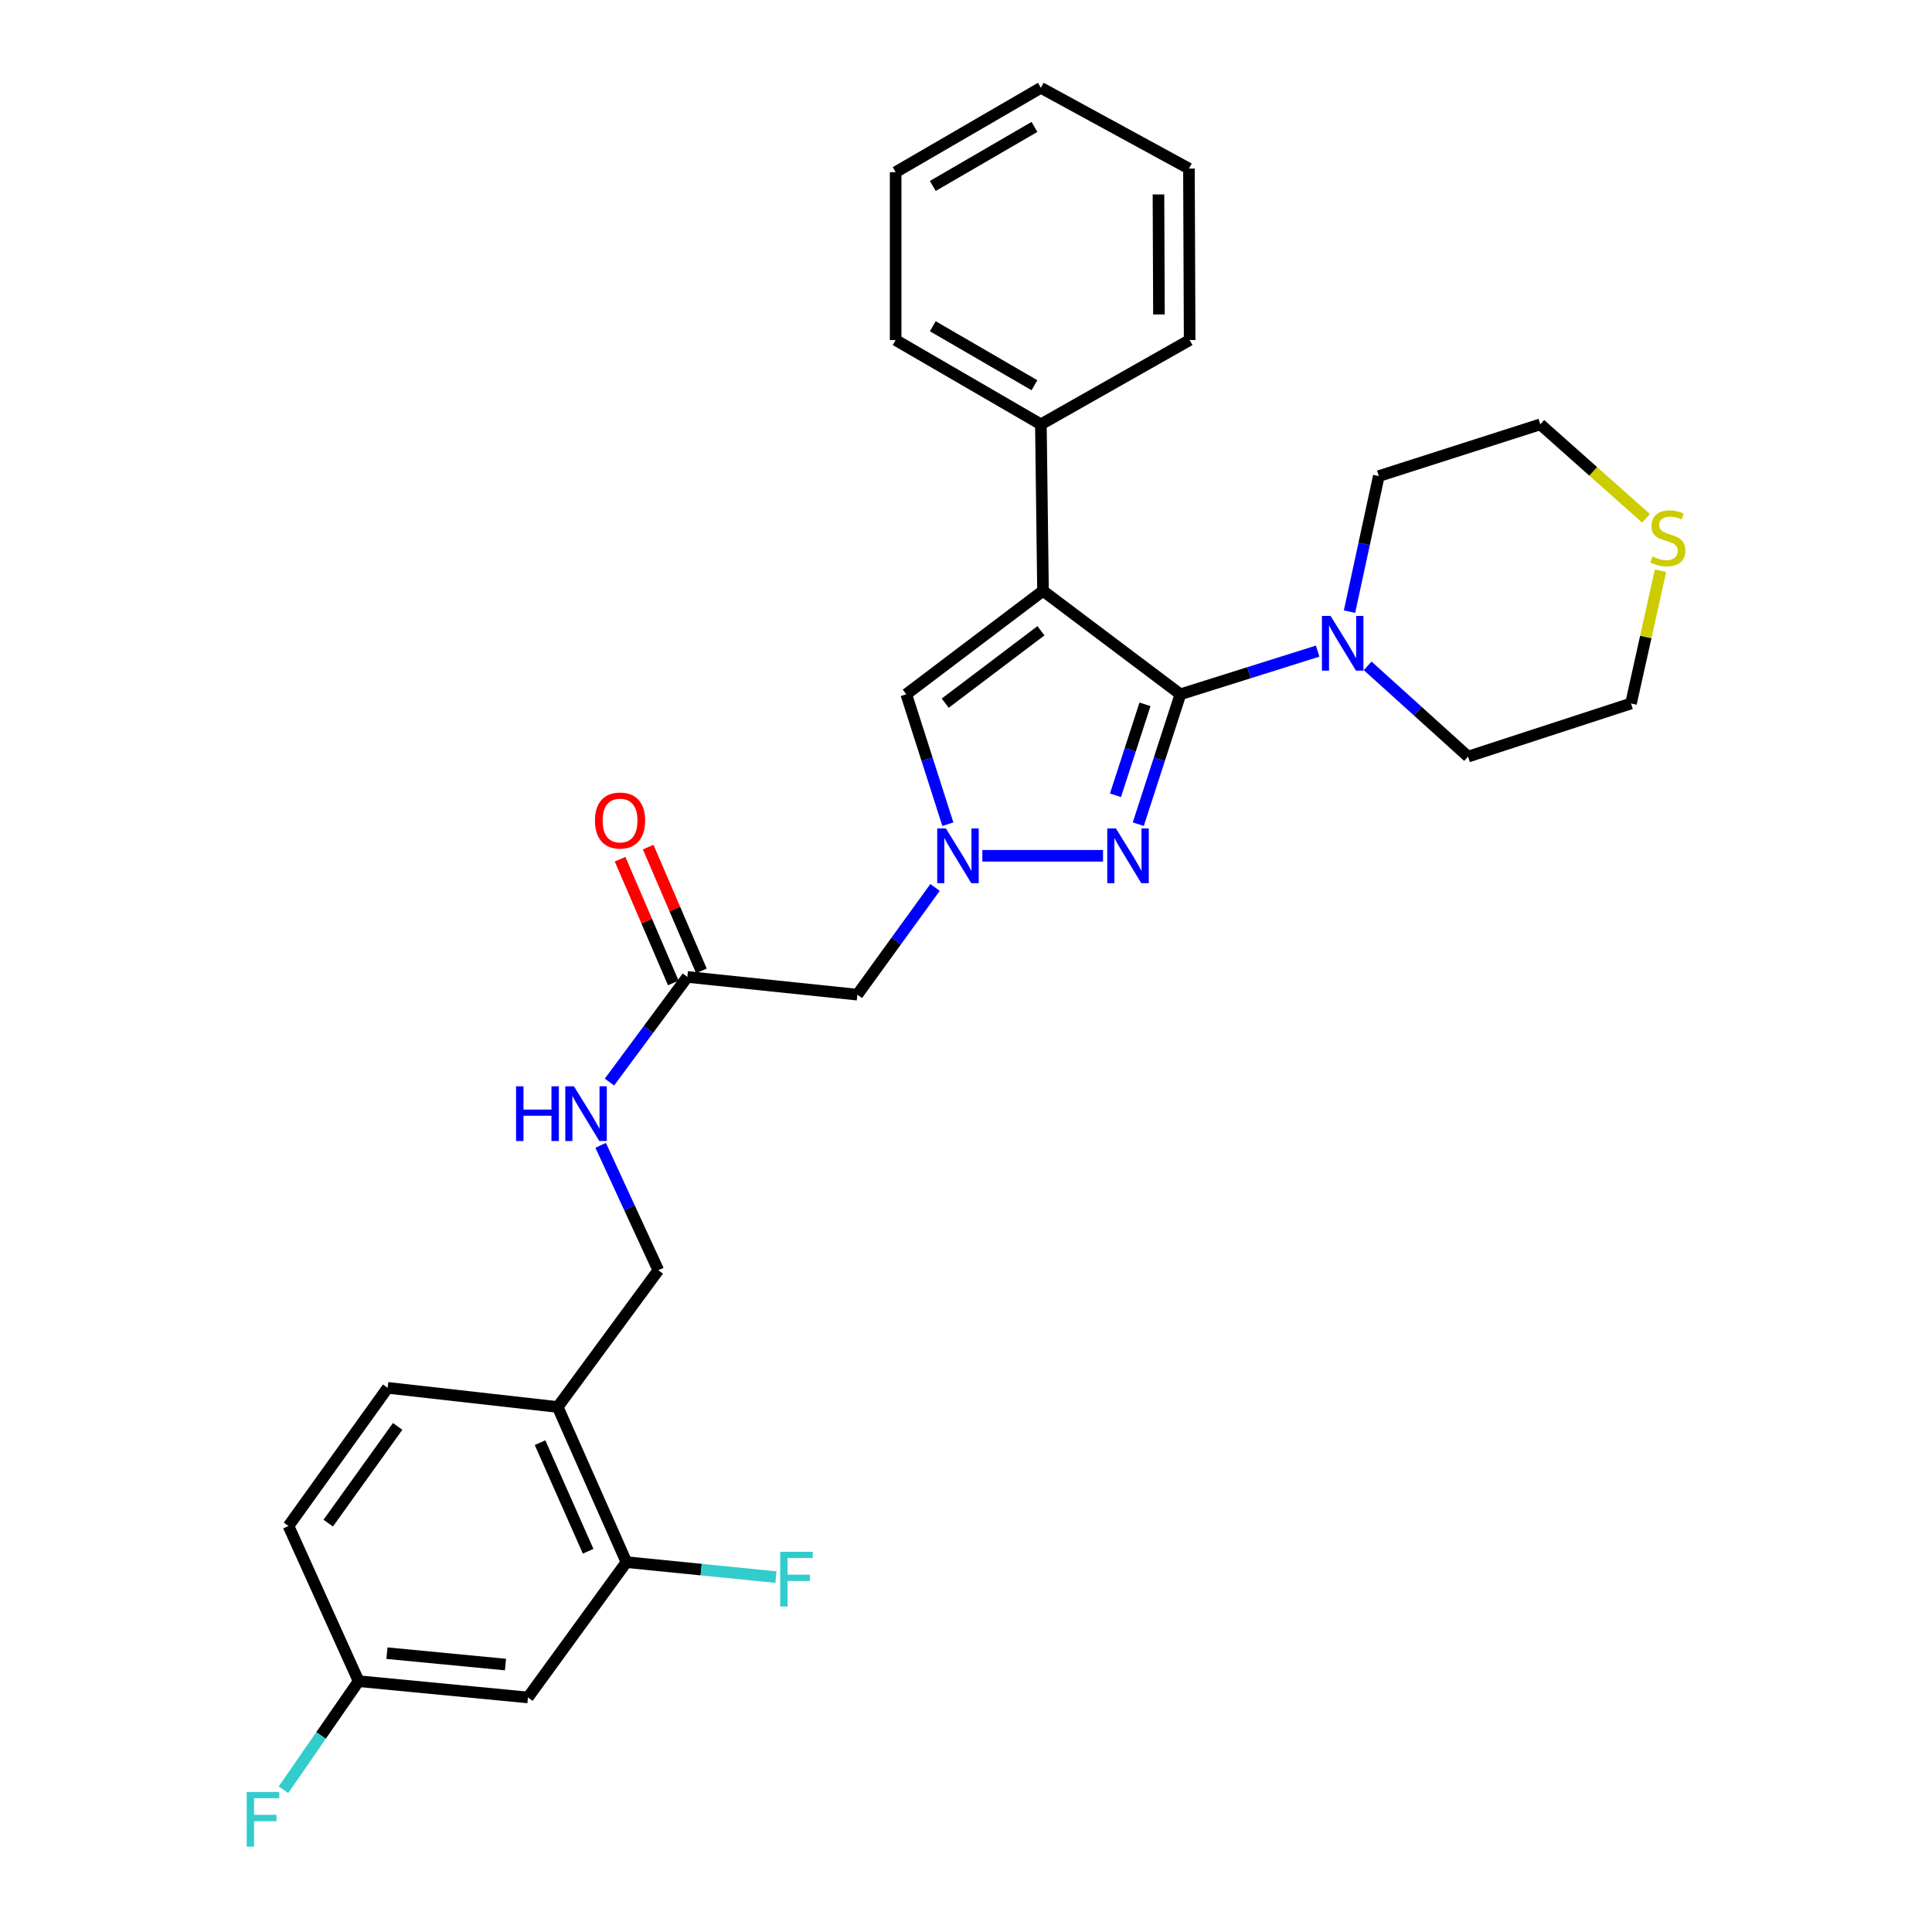 <?xml version='1.0' encoding='iso-8859-1'?>
<svg version='1.1' baseProfile='full'
              xmlns='http://www.w3.org/2000/svg'
                      xmlns:rdkit='http://www.rdkit.org/xml'
                      xmlns:xlink='http://www.w3.org/1999/xlink'
                  xml:space='preserve'
width='1000px' height='1000px' viewBox='0 0 1000 1000'>
<!-- END OF HEADER -->
<rect style='opacity:1.0;fill:#FFFFFF;stroke:none' width='1000' height='1000' x='0' y='0'> </rect>
<path class='bond-0' d='M 610.982,359.358 L 539.858,305.819' style='fill:none;fill-rule:evenodd;stroke:#000000;stroke-width:6px;stroke-linecap:butt;stroke-linejoin:miter;stroke-opacity:1' />
<path class='bond-1' d='M 610.982,359.358 L 600.075,392.978' style='fill:none;fill-rule:evenodd;stroke:#000000;stroke-width:6px;stroke-linecap:butt;stroke-linejoin:miter;stroke-opacity:1' />
<path class='bond-1' d='M 600.075,392.978 L 589.168,426.599' style='fill:none;fill-rule:evenodd;stroke:#0000FF;stroke-width:6px;stroke-linecap:butt;stroke-linejoin:miter;stroke-opacity:1' />
<path class='bond-1' d='M 592.648,364.558 L 585.013,388.092' style='fill:none;fill-rule:evenodd;stroke:#000000;stroke-width:6px;stroke-linecap:butt;stroke-linejoin:miter;stroke-opacity:1' />
<path class='bond-1' d='M 585.013,388.092 L 577.378,411.626' style='fill:none;fill-rule:evenodd;stroke:#0000FF;stroke-width:6px;stroke-linecap:butt;stroke-linejoin:miter;stroke-opacity:1' />
<path class='bond-4' d='M 610.982,359.358 L 646.504,348.188' style='fill:none;fill-rule:evenodd;stroke:#000000;stroke-width:6px;stroke-linecap:butt;stroke-linejoin:miter;stroke-opacity:1' />
<path class='bond-4' d='M 646.504,348.188 L 682.026,337.019' style='fill:none;fill-rule:evenodd;stroke:#0000FF;stroke-width:6px;stroke-linecap:butt;stroke-linejoin:miter;stroke-opacity:1' />
<path class='bond-3' d='M 539.858,305.819 L 469.078,359.358' style='fill:none;fill-rule:evenodd;stroke:#000000;stroke-width:6px;stroke-linecap:butt;stroke-linejoin:miter;stroke-opacity:1' />
<path class='bond-3' d='M 538.794,326.479 L 489.247,363.956' style='fill:none;fill-rule:evenodd;stroke:#000000;stroke-width:6px;stroke-linecap:butt;stroke-linejoin:miter;stroke-opacity:1' />
<path class='bond-9' d='M 539.858,305.819 L 538.759,219.644' style='fill:none;fill-rule:evenodd;stroke:#000000;stroke-width:6px;stroke-linecap:butt;stroke-linejoin:miter;stroke-opacity:1' />
<path class='bond-2' d='M 570.921,442.956 L 508.464,442.956' style='fill:none;fill-rule:evenodd;stroke:#0000FF;stroke-width:6px;stroke-linecap:butt;stroke-linejoin:miter;stroke-opacity:1' />
<path class='bond-5' d='M 483.98,459.335 L 463.874,487.085' style='fill:none;fill-rule:evenodd;stroke:#0000FF;stroke-width:6px;stroke-linecap:butt;stroke-linejoin:miter;stroke-opacity:1' />
<path class='bond-5' d='M 463.874,487.085 L 443.769,514.836' style='fill:none;fill-rule:evenodd;stroke:#000000;stroke-width:6px;stroke-linecap:butt;stroke-linejoin:miter;stroke-opacity:1' />
<path class='bond-29' d='M 490.61,426.601 L 479.844,392.98' style='fill:none;fill-rule:evenodd;stroke:#0000FF;stroke-width:6px;stroke-linecap:butt;stroke-linejoin:miter;stroke-opacity:1' />
<path class='bond-29' d='M 479.844,392.98 L 469.078,359.358' style='fill:none;fill-rule:evenodd;stroke:#000000;stroke-width:6px;stroke-linecap:butt;stroke-linejoin:miter;stroke-opacity:1' />
<path class='bond-20' d='M 707.894,344.634 L 733.883,368.125' style='fill:none;fill-rule:evenodd;stroke:#0000FF;stroke-width:6px;stroke-linecap:butt;stroke-linejoin:miter;stroke-opacity:1' />
<path class='bond-20' d='M 733.883,368.125 L 759.871,391.616' style='fill:none;fill-rule:evenodd;stroke:#000000;stroke-width:6px;stroke-linecap:butt;stroke-linejoin:miter;stroke-opacity:1' />
<path class='bond-21' d='M 698.506,316.576 L 706.088,281.499' style='fill:none;fill-rule:evenodd;stroke:#0000FF;stroke-width:6px;stroke-linecap:butt;stroke-linejoin:miter;stroke-opacity:1' />
<path class='bond-21' d='M 706.088,281.499 L 713.669,246.422' style='fill:none;fill-rule:evenodd;stroke:#000000;stroke-width:6px;stroke-linecap:butt;stroke-linejoin:miter;stroke-opacity:1' />
<path class='bond-6' d='M 443.769,514.836 L 355.772,505.661' style='fill:none;fill-rule:evenodd;stroke:#000000;stroke-width:6px;stroke-linecap:butt;stroke-linejoin:miter;stroke-opacity:1' />
<path class='bond-11' d='M 355.772,505.661 L 335.615,532.866' style='fill:none;fill-rule:evenodd;stroke:#000000;stroke-width:6px;stroke-linecap:butt;stroke-linejoin:miter;stroke-opacity:1' />
<path class='bond-11' d='M 335.615,532.866 L 315.457,560.071' style='fill:none;fill-rule:evenodd;stroke:#0000FF;stroke-width:6px;stroke-linecap:butt;stroke-linejoin:miter;stroke-opacity:1' />
<path class='bond-14' d='M 363.046,502.534 L 349.274,470.498' style='fill:none;fill-rule:evenodd;stroke:#000000;stroke-width:6px;stroke-linecap:butt;stroke-linejoin:miter;stroke-opacity:1' />
<path class='bond-14' d='M 349.274,470.498 L 335.503,438.461' style='fill:none;fill-rule:evenodd;stroke:#FF0000;stroke-width:6px;stroke-linecap:butt;stroke-linejoin:miter;stroke-opacity:1' />
<path class='bond-14' d='M 348.499,508.788 L 334.727,476.751' style='fill:none;fill-rule:evenodd;stroke:#000000;stroke-width:6px;stroke-linecap:butt;stroke-linejoin:miter;stroke-opacity:1' />
<path class='bond-14' d='M 334.727,476.751 L 320.955,444.715' style='fill:none;fill-rule:evenodd;stroke:#FF0000;stroke-width:6px;stroke-linecap:butt;stroke-linejoin:miter;stroke-opacity:1' />
<path class='bond-7' d='M 324.235,808.559 L 288.669,728.26' style='fill:none;fill-rule:evenodd;stroke:#000000;stroke-width:6px;stroke-linecap:butt;stroke-linejoin:miter;stroke-opacity:1' />
<path class='bond-7' d='M 304.422,802.927 L 279.526,746.718' style='fill:none;fill-rule:evenodd;stroke:#000000;stroke-width:6px;stroke-linecap:butt;stroke-linejoin:miter;stroke-opacity:1' />
<path class='bond-10' d='M 324.235,808.559 L 273.265,878.601' style='fill:none;fill-rule:evenodd;stroke:#000000;stroke-width:6px;stroke-linecap:butt;stroke-linejoin:miter;stroke-opacity:1' />
<path class='bond-17' d='M 324.235,808.559 L 362.926,812.43' style='fill:none;fill-rule:evenodd;stroke:#000000;stroke-width:6px;stroke-linecap:butt;stroke-linejoin:miter;stroke-opacity:1' />
<path class='bond-17' d='M 362.926,812.43 L 401.618,816.301' style='fill:none;fill-rule:evenodd;stroke:#33CCCC;stroke-width:6px;stroke-linecap:butt;stroke-linejoin:miter;stroke-opacity:1' />
<path class='bond-8' d='M 288.669,728.26 L 340.738,657.471' style='fill:none;fill-rule:evenodd;stroke:#000000;stroke-width:6px;stroke-linecap:butt;stroke-linejoin:miter;stroke-opacity:1' />
<path class='bond-15' d='M 288.669,728.26 L 200.655,718.346' style='fill:none;fill-rule:evenodd;stroke:#000000;stroke-width:6px;stroke-linecap:butt;stroke-linejoin:miter;stroke-opacity:1' />
<path class='bond-24' d='M 538.759,219.644 L 463.588,176.011' style='fill:none;fill-rule:evenodd;stroke:#000000;stroke-width:6px;stroke-linecap:butt;stroke-linejoin:miter;stroke-opacity:1' />
<path class='bond-24' d='M 535.432,199.404 L 482.813,168.861' style='fill:none;fill-rule:evenodd;stroke:#000000;stroke-width:6px;stroke-linecap:butt;stroke-linejoin:miter;stroke-opacity:1' />
<path class='bond-25' d='M 538.759,219.644 L 615.759,176.011' style='fill:none;fill-rule:evenodd;stroke:#000000;stroke-width:6px;stroke-linecap:butt;stroke-linejoin:miter;stroke-opacity:1' />
<path class='bond-32' d='M 273.265,878.601 L 185.621,870.173' style='fill:none;fill-rule:evenodd;stroke:#000000;stroke-width:6px;stroke-linecap:butt;stroke-linejoin:miter;stroke-opacity:1' />
<path class='bond-32' d='M 261.634,861.575 L 200.283,855.675' style='fill:none;fill-rule:evenodd;stroke:#000000;stroke-width:6px;stroke-linecap:butt;stroke-linejoin:miter;stroke-opacity:1' />
<path class='bond-13' d='M 310.899,592.824 L 325.819,625.147' style='fill:none;fill-rule:evenodd;stroke:#0000FF;stroke-width:6px;stroke-linecap:butt;stroke-linejoin:miter;stroke-opacity:1' />
<path class='bond-13' d='M 325.819,625.147 L 340.738,657.471' style='fill:none;fill-rule:evenodd;stroke:#000000;stroke-width:6px;stroke-linecap:butt;stroke-linejoin:miter;stroke-opacity:1' />
<path class='bond-12' d='M 851.992,268.286 L 824.63,243.965' style='fill:none;fill-rule:evenodd;stroke:#CCCC00;stroke-width:6px;stroke-linecap:butt;stroke-linejoin:miter;stroke-opacity:1' />
<path class='bond-12' d='M 824.63,243.965 L 797.267,219.644' style='fill:none;fill-rule:evenodd;stroke:#000000;stroke-width:6px;stroke-linecap:butt;stroke-linejoin:miter;stroke-opacity:1' />
<path class='bond-30' d='M 859.484,295.397 L 851.846,329.757' style='fill:none;fill-rule:evenodd;stroke:#CCCC00;stroke-width:6px;stroke-linecap:butt;stroke-linejoin:miter;stroke-opacity:1' />
<path class='bond-30' d='M 851.846,329.757 L 844.208,364.117' style='fill:none;fill-rule:evenodd;stroke:#000000;stroke-width:6px;stroke-linecap:butt;stroke-linejoin:miter;stroke-opacity:1' />
<path class='bond-18' d='M 200.655,718.346 L 149.324,789.865' style='fill:none;fill-rule:evenodd;stroke:#000000;stroke-width:6px;stroke-linecap:butt;stroke-linejoin:miter;stroke-opacity:1' />
<path class='bond-18' d='M 205.82,738.307 L 169.888,788.37' style='fill:none;fill-rule:evenodd;stroke:#000000;stroke-width:6px;stroke-linecap:butt;stroke-linejoin:miter;stroke-opacity:1' />
<path class='bond-16' d='M 185.621,870.173 L 149.324,789.865' style='fill:none;fill-rule:evenodd;stroke:#000000;stroke-width:6px;stroke-linecap:butt;stroke-linejoin:miter;stroke-opacity:1' />
<path class='bond-19' d='M 185.621,870.173 L 166.167,898.273' style='fill:none;fill-rule:evenodd;stroke:#000000;stroke-width:6px;stroke-linecap:butt;stroke-linejoin:miter;stroke-opacity:1' />
<path class='bond-19' d='M 166.167,898.273 L 146.714,926.372' style='fill:none;fill-rule:evenodd;stroke:#33CCCC;stroke-width:6px;stroke-linecap:butt;stroke-linejoin:miter;stroke-opacity:1' />
<path class='bond-22' d='M 759.871,391.616 L 844.208,364.117' style='fill:none;fill-rule:evenodd;stroke:#000000;stroke-width:6px;stroke-linecap:butt;stroke-linejoin:miter;stroke-opacity:1' />
<path class='bond-23' d='M 713.669,246.422 L 797.267,219.644' style='fill:none;fill-rule:evenodd;stroke:#000000;stroke-width:6px;stroke-linecap:butt;stroke-linejoin:miter;stroke-opacity:1' />
<path class='bond-26' d='M 463.588,176.011 L 463.588,89.105' style='fill:none;fill-rule:evenodd;stroke:#000000;stroke-width:6px;stroke-linecap:butt;stroke-linejoin:miter;stroke-opacity:1' />
<path class='bond-27' d='M 615.759,176.011 L 615.398,87.258' style='fill:none;fill-rule:evenodd;stroke:#000000;stroke-width:6px;stroke-linecap:butt;stroke-linejoin:miter;stroke-opacity:1' />
<path class='bond-27' d='M 599.87,162.762 L 599.618,100.635' style='fill:none;fill-rule:evenodd;stroke:#000000;stroke-width:6px;stroke-linecap:butt;stroke-linejoin:miter;stroke-opacity:1' />
<path class='bond-31' d='M 463.588,89.105 L 538.759,45.455' style='fill:none;fill-rule:evenodd;stroke:#000000;stroke-width:6px;stroke-linecap:butt;stroke-linejoin:miter;stroke-opacity:1' />
<path class='bond-31' d='M 482.816,96.251 L 535.435,65.695' style='fill:none;fill-rule:evenodd;stroke:#000000;stroke-width:6px;stroke-linecap:butt;stroke-linejoin:miter;stroke-opacity:1' />
<path class='bond-28' d='M 615.398,87.258 L 538.759,45.455' style='fill:none;fill-rule:evenodd;stroke:#000000;stroke-width:6px;stroke-linecap:butt;stroke-linejoin:miter;stroke-opacity:1' />
<path  class='atom-2' d='M 577.601 428.796
L 586.881 443.796
Q 587.801 445.276, 589.281 447.956
Q 590.761 450.636, 590.841 450.796
L 590.841 428.796
L 594.601 428.796
L 594.601 457.116
L 590.721 457.116
L 580.761 440.716
Q 579.601 438.796, 578.361 436.596
Q 577.161 434.396, 576.801 433.716
L 576.801 457.116
L 573.121 457.116
L 573.121 428.796
L 577.601 428.796
' fill='#0000FF'/>
<path  class='atom-3' d='M 489.587 428.796
L 498.867 443.796
Q 499.787 445.276, 501.267 447.956
Q 502.747 450.636, 502.827 450.796
L 502.827 428.796
L 506.587 428.796
L 506.587 457.116
L 502.707 457.116
L 492.747 440.716
Q 491.587 438.796, 490.347 436.596
Q 489.147 434.396, 488.787 433.716
L 488.787 457.116
L 485.107 457.116
L 485.107 428.796
L 489.587 428.796
' fill='#0000FF'/>
<path  class='atom-5' d='M 688.707 318.789
L 697.987 333.789
Q 698.907 335.269, 700.387 337.949
Q 701.867 340.629, 701.947 340.789
L 701.947 318.789
L 705.707 318.789
L 705.707 347.109
L 701.827 347.109
L 691.867 330.709
Q 690.707 328.789, 689.467 326.589
Q 688.267 324.389, 687.907 323.709
L 687.907 347.109
L 684.227 347.109
L 684.227 318.789
L 688.707 318.789
' fill='#0000FF'/>
<path  class='atom-12' d='M 267.113 562.273
L 270.953 562.273
L 270.953 574.313
L 285.433 574.313
L 285.433 562.273
L 289.273 562.273
L 289.273 590.593
L 285.433 590.593
L 285.433 577.513
L 270.953 577.513
L 270.953 590.593
L 267.113 590.593
L 267.113 562.273
' fill='#0000FF'/>
<path  class='atom-12' d='M 297.073 562.273
L 306.353 577.273
Q 307.273 578.753, 308.753 581.433
Q 310.233 584.113, 310.313 584.273
L 310.313 562.273
L 314.073 562.273
L 314.073 590.593
L 310.193 590.593
L 300.233 574.193
Q 299.073 572.273, 297.833 570.073
Q 296.633 567.873, 296.273 567.193
L 296.273 590.593
L 292.593 590.593
L 292.593 562.273
L 297.073 562.273
' fill='#0000FF'/>
<path  class='atom-13' d='M 855.28 288.04
Q 855.6 288.16, 856.92 288.72
Q 858.24 289.28, 859.68 289.64
Q 861.16 289.96, 862.6 289.96
Q 865.28 289.96, 866.84 288.68
Q 868.4 287.36, 868.4 285.08
Q 868.4 283.52, 867.6 282.56
Q 866.84 281.6, 865.64 281.08
Q 864.44 280.56, 862.44 279.96
Q 859.92 279.2, 858.4 278.48
Q 856.92 277.76, 855.84 276.24
Q 854.8 274.72, 854.8 272.16
Q 854.8 268.6, 857.2 266.4
Q 859.64 264.2, 864.44 264.2
Q 867.72 264.2, 871.44 265.76
L 870.52 268.84
Q 867.12 267.44, 864.56 267.44
Q 861.8 267.44, 860.28 268.6
Q 858.76 269.72, 858.8 271.68
Q 858.8 273.2, 859.56 274.12
Q 860.36 275.04, 861.48 275.56
Q 862.64 276.08, 864.56 276.68
Q 867.12 277.48, 868.64 278.28
Q 870.16 279.08, 871.24 280.72
Q 872.36 282.32, 872.36 285.08
Q 872.36 289, 869.72 291.12
Q 867.12 293.2, 862.76 293.2
Q 860.24 293.2, 858.32 292.64
Q 856.44 292.12, 854.2 291.2
L 855.28 288.04
' fill='#CCCC00'/>
<path  class='atom-15' d='M 307.936 424.703
Q 307.936 417.903, 311.296 414.103
Q 314.656 410.303, 320.936 410.303
Q 327.216 410.303, 330.576 414.103
Q 333.936 417.903, 333.936 424.703
Q 333.936 431.583, 330.536 435.503
Q 327.136 439.383, 320.936 439.383
Q 314.696 439.383, 311.296 435.503
Q 307.936 431.623, 307.936 424.703
M 320.936 436.183
Q 325.256 436.183, 327.576 433.303
Q 329.936 430.383, 329.936 424.703
Q 329.936 419.143, 327.576 416.343
Q 325.256 413.503, 320.936 413.503
Q 316.616 413.503, 314.256 416.303
Q 311.936 419.103, 311.936 424.703
Q 311.936 430.423, 314.256 433.303
Q 316.616 436.183, 320.936 436.183
' fill='#FF0000'/>
<path  class='atom-18' d='M 403.829 803.205
L 420.669 803.205
L 420.669 806.445
L 407.629 806.445
L 407.629 815.045
L 419.229 815.045
L 419.229 818.325
L 407.629 818.325
L 407.629 831.525
L 403.829 831.525
L 403.829 803.205
' fill='#33CCCC'/>
<path  class='atom-20' d='M 127.7 927.515
L 144.54 927.515
L 144.54 930.755
L 131.5 930.755
L 131.5 939.355
L 143.1 939.355
L 143.1 942.635
L 131.5 942.635
L 131.5 955.835
L 127.7 955.835
L 127.7 927.515
' fill='#33CCCC'/>
</svg>
